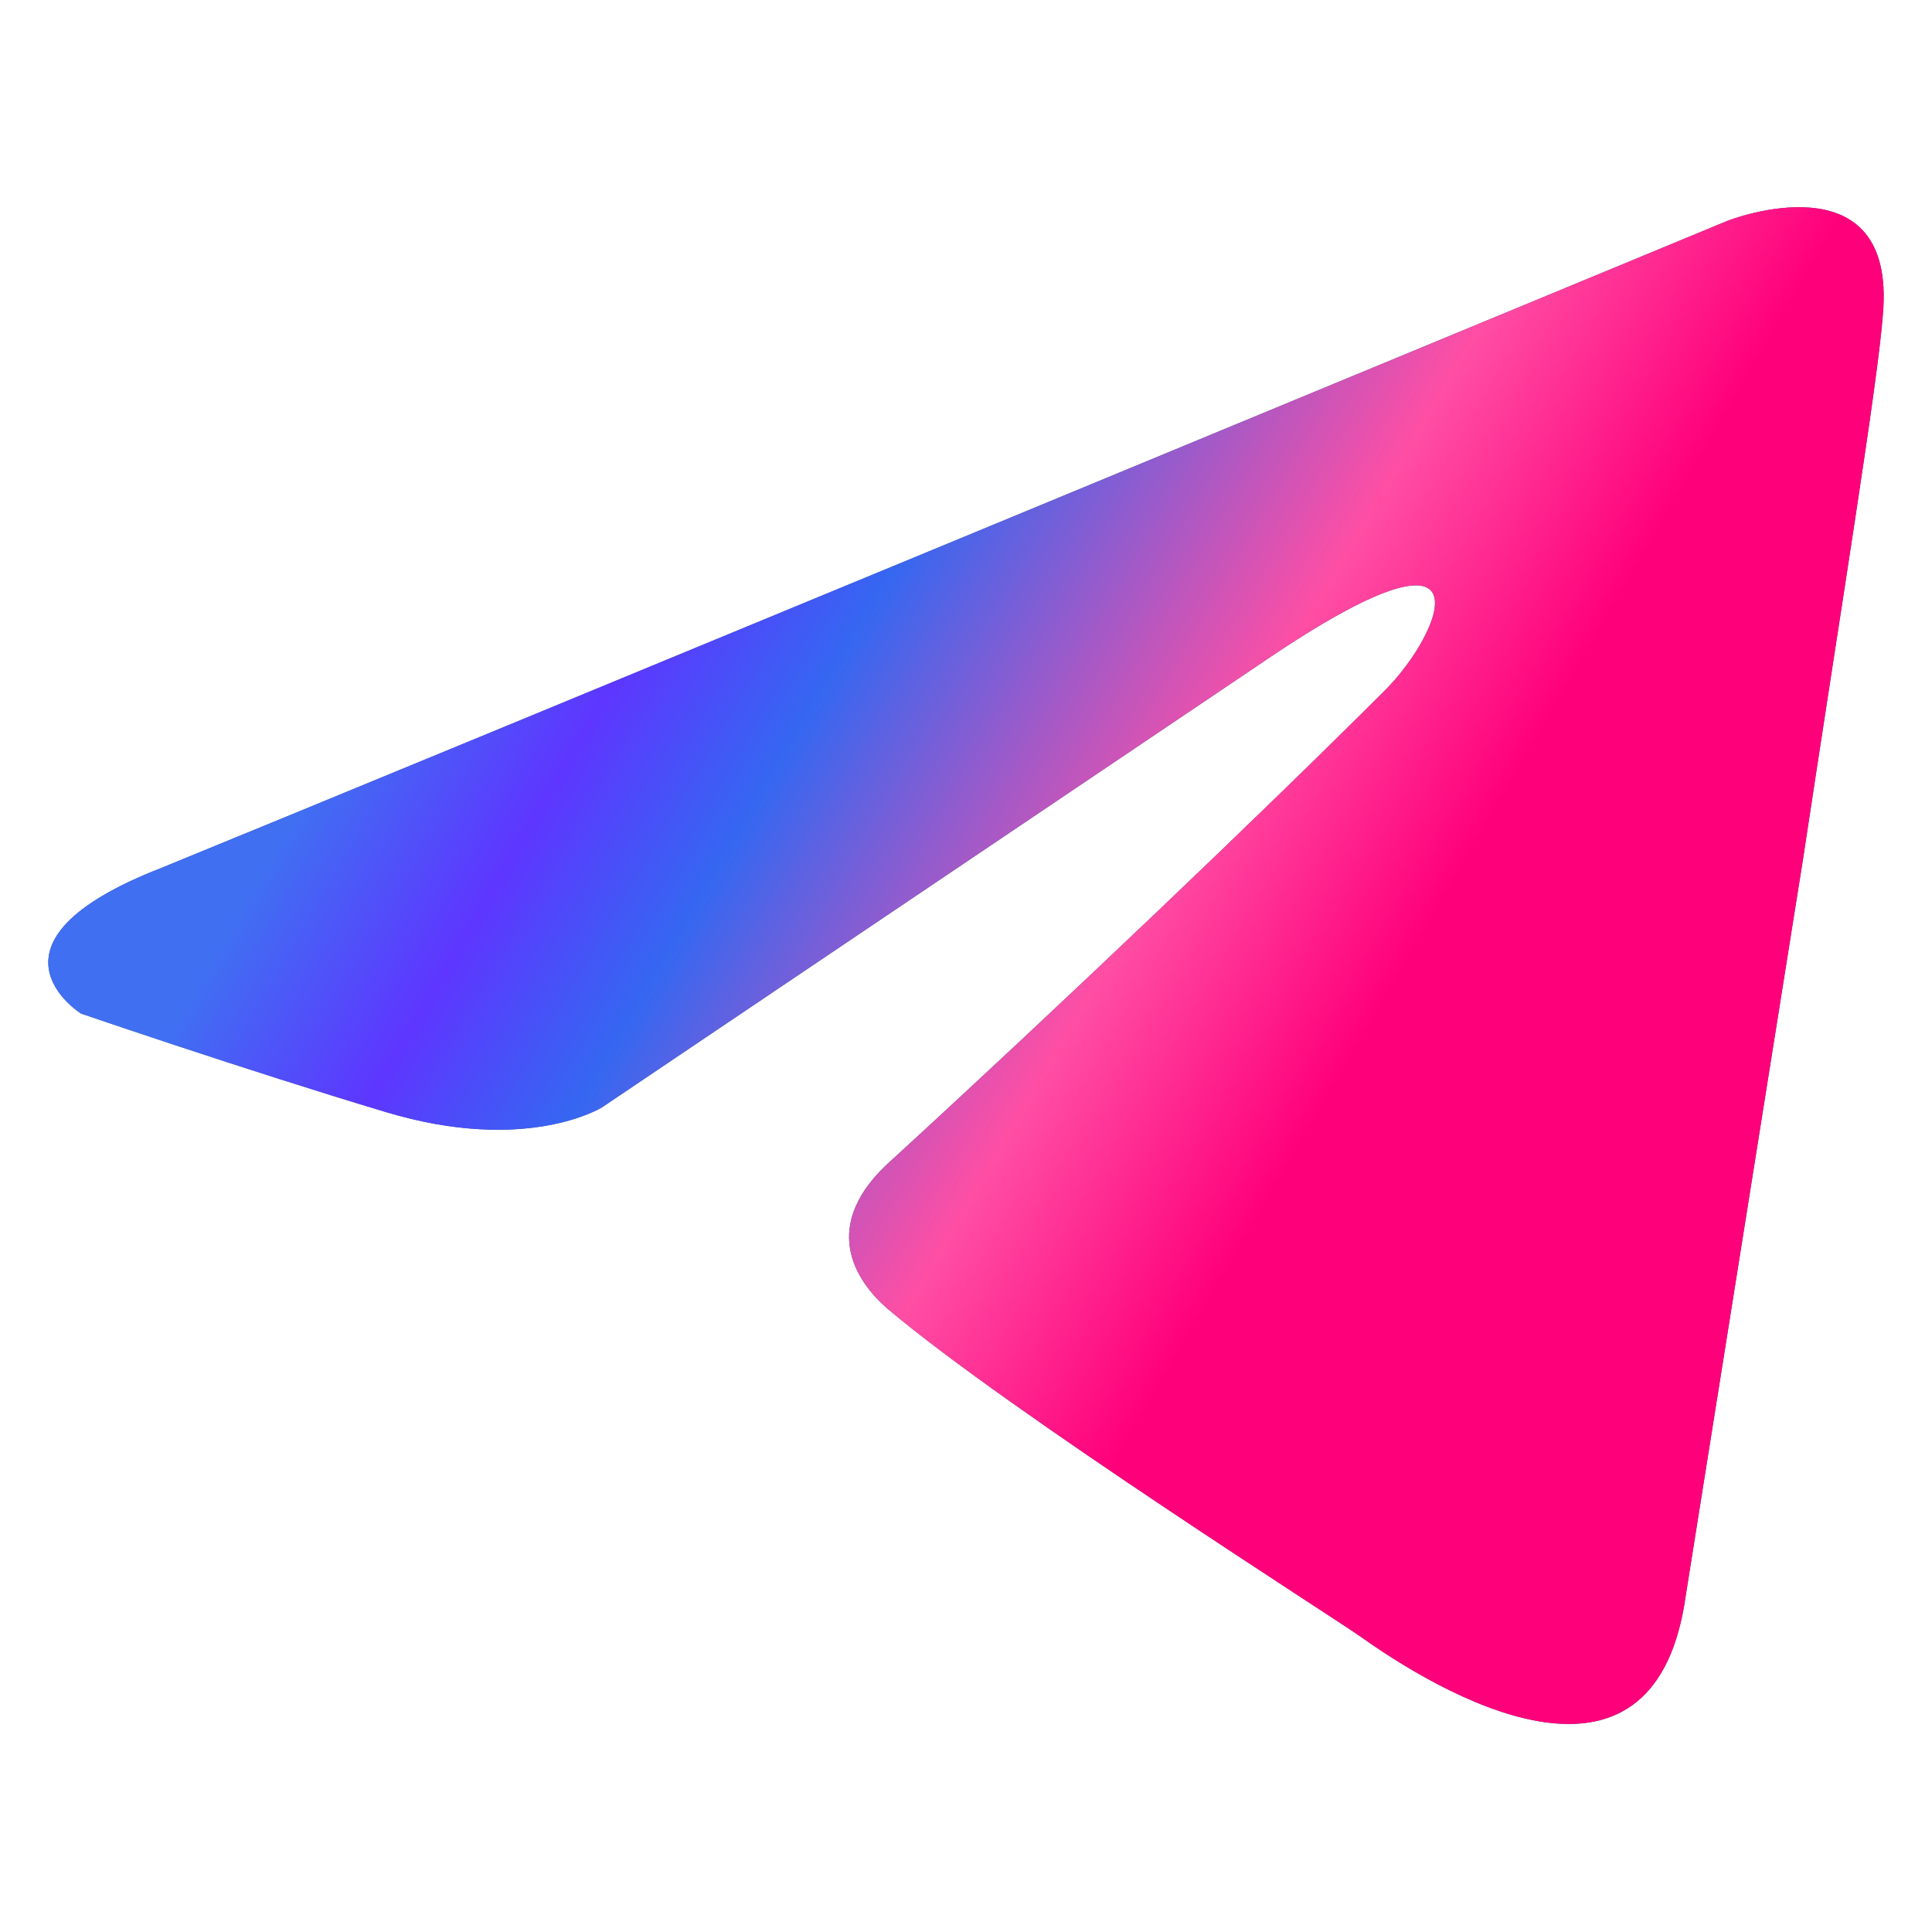 <?xml version="1.0" encoding="UTF-8"?> <svg xmlns="http://www.w3.org/2000/svg" width="40" height="40" viewBox="0 0 40 40" fill="none"><path d="M35.777 4.567C30.764 6.643 9.269 15.547 3.33 17.974C-0.654 19.528 1.678 20.985 1.678 20.985C1.678 20.985 5.078 22.151 7.992 23.025C10.907 23.9 12.461 22.928 12.461 22.928L26.159 13.699C31.016 10.396 29.85 13.116 28.685 14.282C26.159 16.808 21.982 20.791 18.484 23.997C16.93 25.357 17.707 26.523 18.387 27.105C20.913 29.243 27.81 33.614 28.199 33.906C30.252 35.359 34.288 37.45 34.902 33.031L37.331 17.779C38.108 12.631 38.886 7.87 38.983 6.51C39.274 3.207 35.777 4.567 35.777 4.567Z" fill="#3C5081"></path><path d="M35.777 4.567C30.764 6.643 9.269 15.547 3.33 17.974C-0.654 19.528 1.678 20.985 1.678 20.985C1.678 20.985 5.078 22.151 7.992 23.025C10.907 23.9 12.461 22.928 12.461 22.928L26.159 13.699C31.016 10.396 29.85 13.116 28.685 14.282C26.159 16.808 21.982 20.791 18.484 23.997C16.93 25.357 17.707 26.523 18.387 27.105C20.913 29.243 27.81 33.614 28.199 33.906C30.252 35.359 34.288 37.45 34.902 33.031L37.331 17.779C38.108 12.631 38.886 7.87 38.983 6.51C39.274 3.207 35.777 4.567 35.777 4.567Z" fill="url(#paint0_linear_41_296)"></path><defs><linearGradient id="paint0_linear_41_296" x1="0.501" y1="19.992" x2="23.712" y2="33.518" gradientUnits="userSpaceOnUse"><stop offset="0.122" stop-color="#406FF2"></stop><stop offset="0.282" stop-color="#5E36FF"></stop><stop offset="0.424" stop-color="#3567F1"></stop><stop offset="0.721" stop-color="#FF4EA4"></stop><stop offset="0.919" stop-color="#FF007B"></stop></linearGradient></defs></svg> 